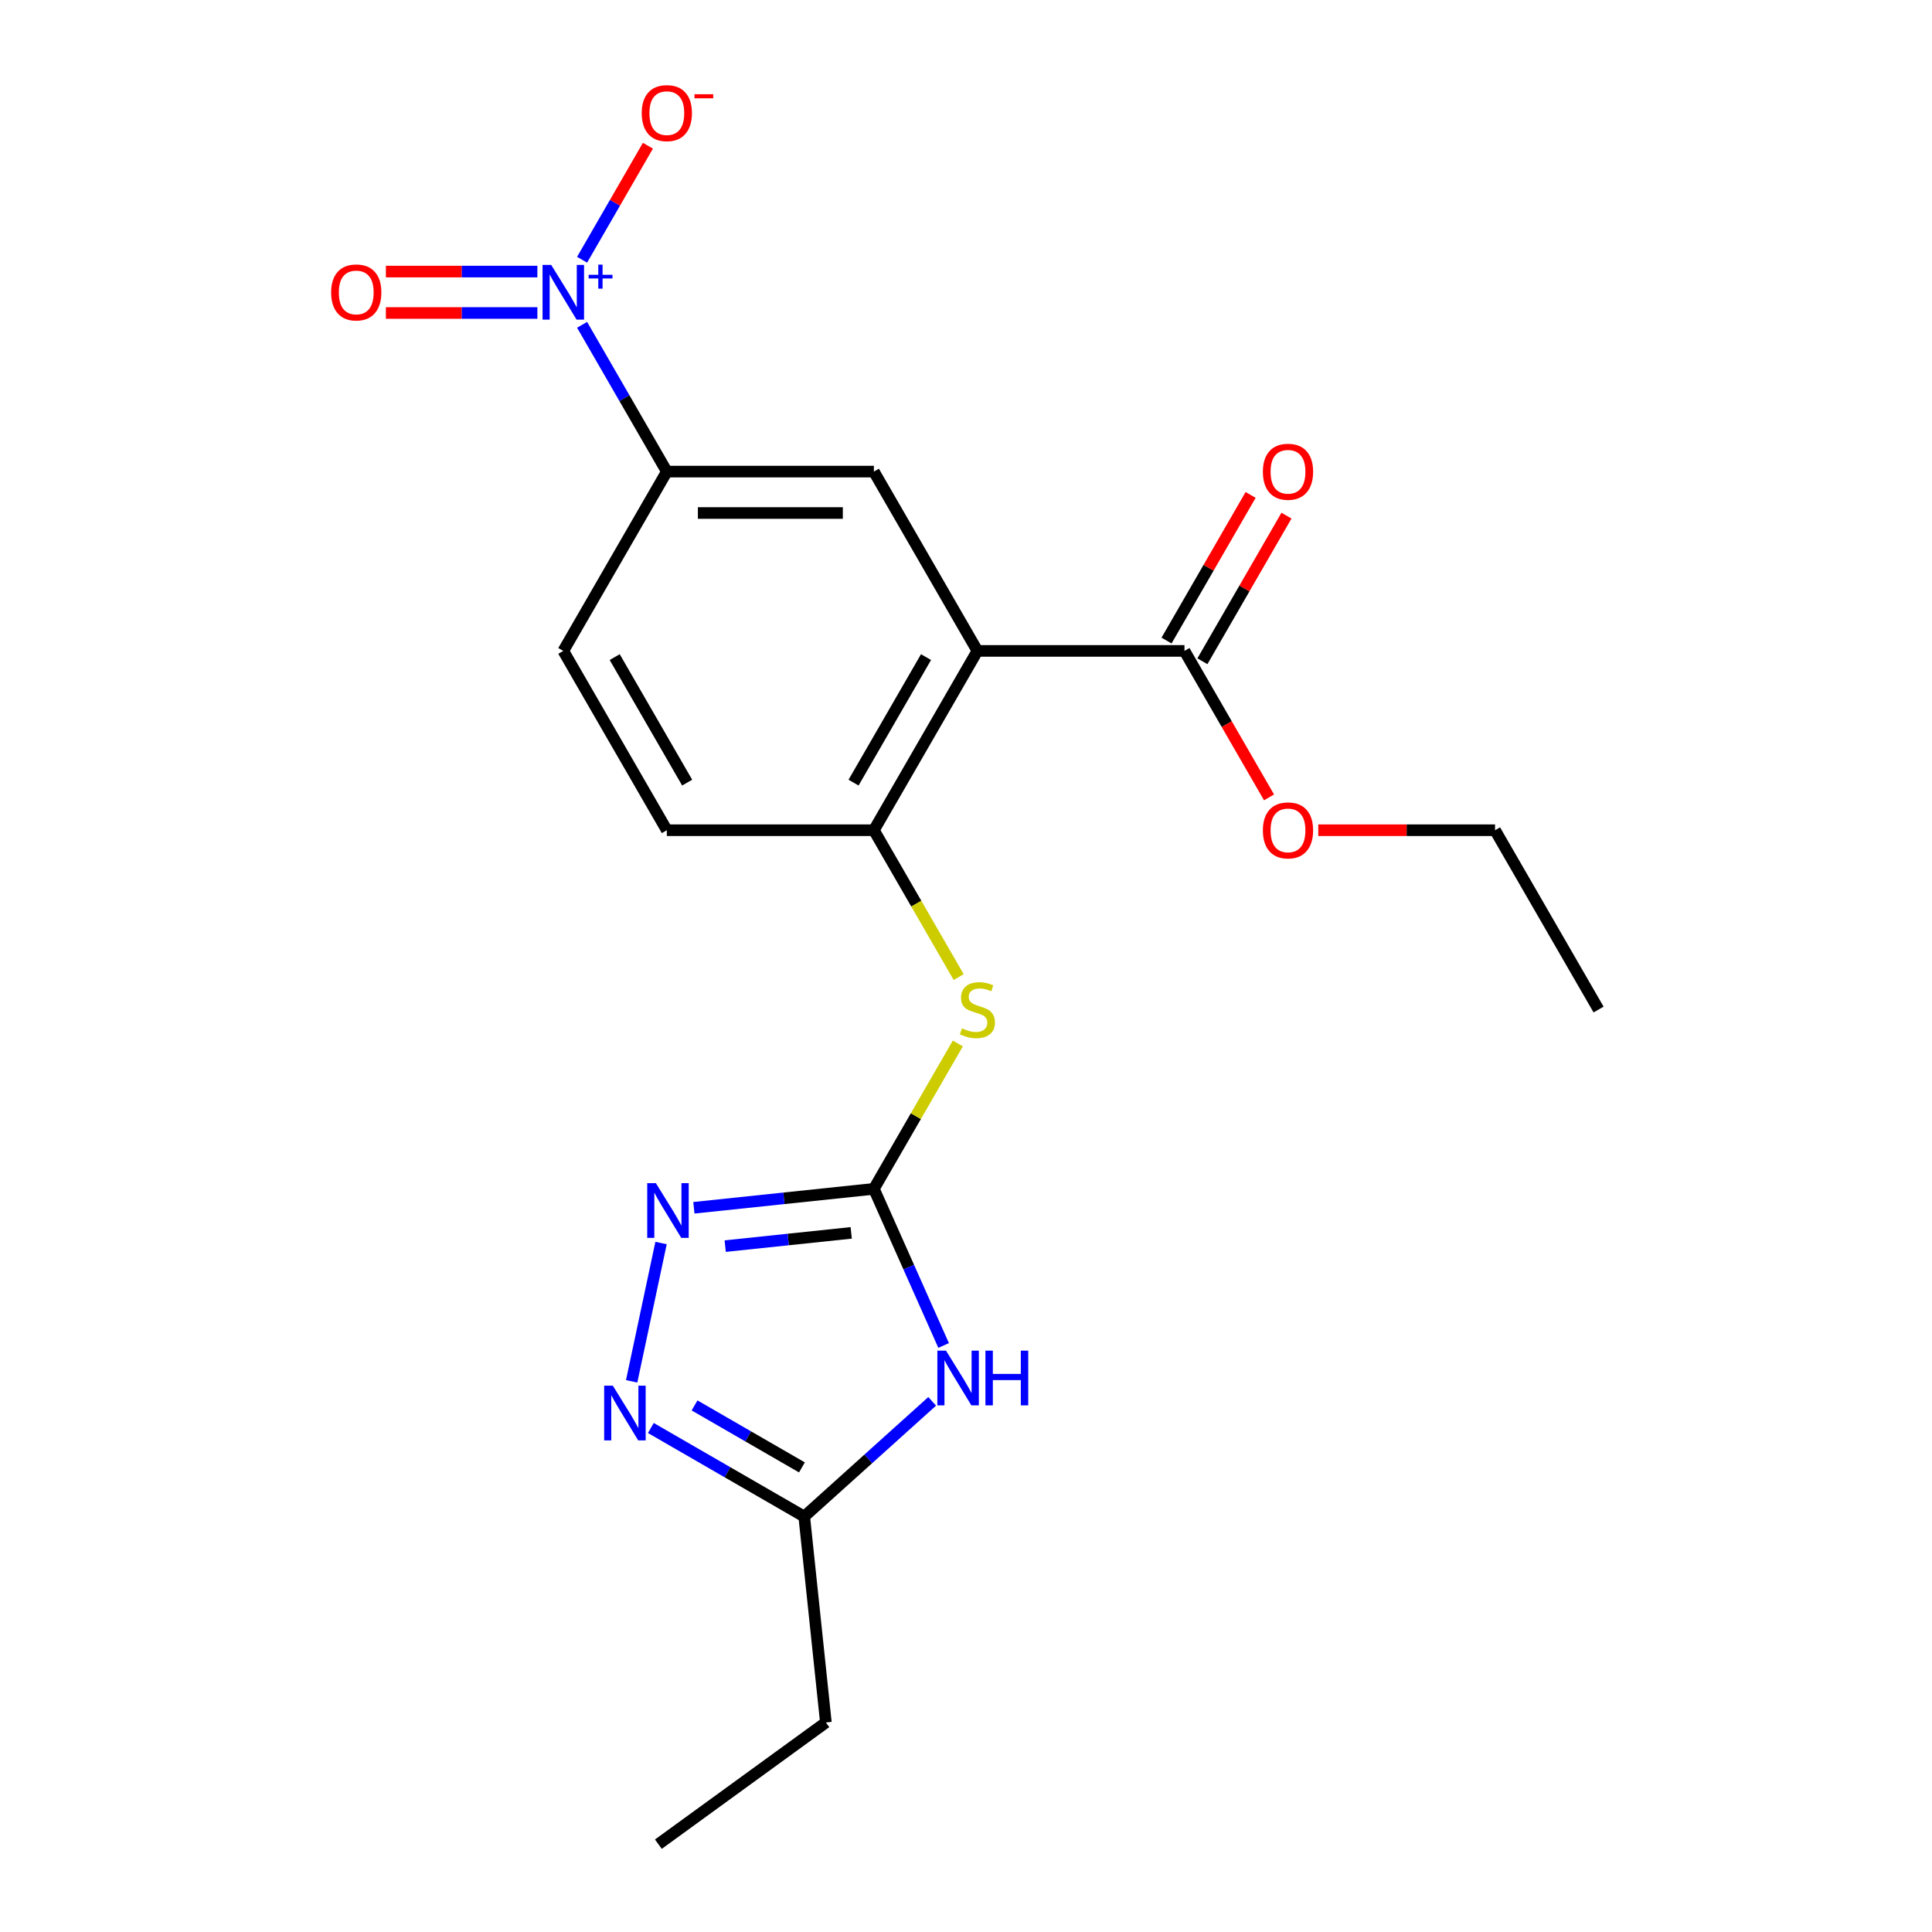 <?xml version='1.0' encoding='iso-8859-1'?>
<svg version='1.1' baseProfile='full'
              xmlns='http://www.w3.org/2000/svg'
                      xmlns:rdkit='http://www.rdkit.org/xml'
                      xmlns:xlink='http://www.w3.org/1999/xlink'
                  xml:space='preserve'
width='1000px' height='1000px' viewBox='0 0 1000 1000'>
<!-- END OF HEADER -->
<rect style='opacity:1.0;fill:#FFFFFF;stroke:none' width='1000' height='1000' x='0' y='0'> </rect>
<path class='bond-1' d='M 452.322,615.349 L 470.369,655.883' style='fill:none;fill-rule:evenodd;stroke:#000000;stroke-width:6px;stroke-linecap:butt;stroke-linejoin:miter;stroke-opacity:1' />
<path class='bond-1' d='M 470.369,655.883 L 488.415,696.416' style='fill:none;fill-rule:evenodd;stroke:#0000FF;stroke-width:6px;stroke-linecap:butt;stroke-linejoin:miter;stroke-opacity:1' />
<path class='bond-3' d='M 452.322,615.349 L 405.74,620.246' style='fill:none;fill-rule:evenodd;stroke:#000000;stroke-width:6px;stroke-linecap:butt;stroke-linejoin:miter;stroke-opacity:1' />
<path class='bond-3' d='M 405.74,620.246 L 359.157,625.142' style='fill:none;fill-rule:evenodd;stroke:#0000FF;stroke-width:6px;stroke-linecap:butt;stroke-linejoin:miter;stroke-opacity:1' />
<path class='bond-3' d='M 440.588,638.135 L 407.98,641.562' style='fill:none;fill-rule:evenodd;stroke:#000000;stroke-width:6px;stroke-linecap:butt;stroke-linejoin:miter;stroke-opacity:1' />
<path class='bond-3' d='M 407.98,641.562 L 375.372,644.99' style='fill:none;fill-rule:evenodd;stroke:#0000FF;stroke-width:6px;stroke-linecap:butt;stroke-linejoin:miter;stroke-opacity:1' />
<path class='bond-9' d='M 452.322,615.349 L 474.046,577.723' style='fill:none;fill-rule:evenodd;stroke:#000000;stroke-width:6px;stroke-linecap:butt;stroke-linejoin:miter;stroke-opacity:1' />
<path class='bond-9' d='M 474.046,577.723 L 495.77,540.096' style='fill:none;fill-rule:evenodd;stroke:#CCCC00;stroke-width:6px;stroke-linecap:butt;stroke-linejoin:miter;stroke-opacity:1' />
<path class='bond-0' d='M 505.908,336.91 L 452.322,429.723' style='fill:none;fill-rule:evenodd;stroke:#000000;stroke-width:6px;stroke-linecap:butt;stroke-linejoin:miter;stroke-opacity:1' />
<path class='bond-0' d='M 479.307,340.115 L 441.797,405.084' style='fill:none;fill-rule:evenodd;stroke:#000000;stroke-width:6px;stroke-linecap:butt;stroke-linejoin:miter;stroke-opacity:1' />
<path class='bond-6' d='M 505.908,336.91 L 452.322,244.097' style='fill:none;fill-rule:evenodd;stroke:#000000;stroke-width:6px;stroke-linecap:butt;stroke-linejoin:miter;stroke-opacity:1' />
<path class='bond-10' d='M 505.908,336.91 L 613.079,336.91' style='fill:none;fill-rule:evenodd;stroke:#000000;stroke-width:6px;stroke-linecap:butt;stroke-linejoin:miter;stroke-opacity:1' />
<path class='bond-7' d='M 482.493,725.338 L 449.381,755.153' style='fill:none;fill-rule:evenodd;stroke:#0000FF;stroke-width:6px;stroke-linecap:butt;stroke-linejoin:miter;stroke-opacity:1' />
<path class='bond-7' d='M 449.381,755.153 L 416.269,784.967' style='fill:none;fill-rule:evenodd;stroke:#000000;stroke-width:6px;stroke-linecap:butt;stroke-linejoin:miter;stroke-opacity:1' />
<path class='bond-2' d='M 301.287,168.123 L 323.219,206.11' style='fill:none;fill-rule:evenodd;stroke:#0000FF;stroke-width:6px;stroke-linecap:butt;stroke-linejoin:miter;stroke-opacity:1' />
<path class='bond-2' d='M 323.219,206.11 L 345.151,244.097' style='fill:none;fill-rule:evenodd;stroke:#000000;stroke-width:6px;stroke-linecap:butt;stroke-linejoin:miter;stroke-opacity:1' />
<path class='bond-11' d='M 301.287,134.444 L 318.325,104.934' style='fill:none;fill-rule:evenodd;stroke:#0000FF;stroke-width:6px;stroke-linecap:butt;stroke-linejoin:miter;stroke-opacity:1' />
<path class='bond-11' d='M 318.325,104.934 L 335.363,75.423' style='fill:none;fill-rule:evenodd;stroke:#FF0000;stroke-width:6px;stroke-linecap:butt;stroke-linejoin:miter;stroke-opacity:1' />
<path class='bond-12' d='M 278.146,140.566 L 238.941,140.566' style='fill:none;fill-rule:evenodd;stroke:#0000FF;stroke-width:6px;stroke-linecap:butt;stroke-linejoin:miter;stroke-opacity:1' />
<path class='bond-12' d='M 238.941,140.566 L 199.737,140.566' style='fill:none;fill-rule:evenodd;stroke:#FF0000;stroke-width:6px;stroke-linecap:butt;stroke-linejoin:miter;stroke-opacity:1' />
<path class='bond-12' d='M 278.146,162 L 238.941,162' style='fill:none;fill-rule:evenodd;stroke:#0000FF;stroke-width:6px;stroke-linecap:butt;stroke-linejoin:miter;stroke-opacity:1' />
<path class='bond-12' d='M 238.941,162 L 199.737,162' style='fill:none;fill-rule:evenodd;stroke:#FF0000;stroke-width:6px;stroke-linecap:butt;stroke-linejoin:miter;stroke-opacity:1' />
<path class='bond-4' d='M 342.158,643.391 L 326.943,714.973' style='fill:none;fill-rule:evenodd;stroke:#0000FF;stroke-width:6px;stroke-linecap:butt;stroke-linejoin:miter;stroke-opacity:1' />
<path class='bond-21' d='M 336.875,739.129 L 376.572,762.048' style='fill:none;fill-rule:evenodd;stroke:#0000FF;stroke-width:6px;stroke-linecap:butt;stroke-linejoin:miter;stroke-opacity:1' />
<path class='bond-21' d='M 376.572,762.048 L 416.269,784.967' style='fill:none;fill-rule:evenodd;stroke:#000000;stroke-width:6px;stroke-linecap:butt;stroke-linejoin:miter;stroke-opacity:1' />
<path class='bond-21' d='M 359.501,727.442 L 387.289,743.486' style='fill:none;fill-rule:evenodd;stroke:#0000FF;stroke-width:6px;stroke-linecap:butt;stroke-linejoin:miter;stroke-opacity:1' />
<path class='bond-21' d='M 387.289,743.486 L 415.077,759.529' style='fill:none;fill-rule:evenodd;stroke:#000000;stroke-width:6px;stroke-linecap:butt;stroke-linejoin:miter;stroke-opacity:1' />
<path class='bond-5' d='M 452.322,429.723 L 474.265,467.73' style='fill:none;fill-rule:evenodd;stroke:#000000;stroke-width:6px;stroke-linecap:butt;stroke-linejoin:miter;stroke-opacity:1' />
<path class='bond-5' d='M 474.265,467.73 L 496.209,505.737' style='fill:none;fill-rule:evenodd;stroke:#CCCC00;stroke-width:6px;stroke-linecap:butt;stroke-linejoin:miter;stroke-opacity:1' />
<path class='bond-13' d='M 452.322,429.723 L 345.151,429.723' style='fill:none;fill-rule:evenodd;stroke:#000000;stroke-width:6px;stroke-linecap:butt;stroke-linejoin:miter;stroke-opacity:1' />
<path class='bond-22' d='M 452.322,244.097 L 345.151,244.097' style='fill:none;fill-rule:evenodd;stroke:#000000;stroke-width:6px;stroke-linecap:butt;stroke-linejoin:miter;stroke-opacity:1' />
<path class='bond-22' d='M 436.246,265.531 L 361.226,265.531' style='fill:none;fill-rule:evenodd;stroke:#000000;stroke-width:6px;stroke-linecap:butt;stroke-linejoin:miter;stroke-opacity:1' />
<path class='bond-17' d='M 416.269,784.967 L 427.471,891.552' style='fill:none;fill-rule:evenodd;stroke:#000000;stroke-width:6px;stroke-linecap:butt;stroke-linejoin:miter;stroke-opacity:1' />
<path class='bond-8' d='M 345.151,244.097 L 291.565,336.91' style='fill:none;fill-rule:evenodd;stroke:#000000;stroke-width:6px;stroke-linecap:butt;stroke-linejoin:miter;stroke-opacity:1' />
<path class='bond-14' d='M 622.361,342.268 L 644.119,304.581' style='fill:none;fill-rule:evenodd;stroke:#000000;stroke-width:6px;stroke-linecap:butt;stroke-linejoin:miter;stroke-opacity:1' />
<path class='bond-14' d='M 644.119,304.581 L 665.878,266.894' style='fill:none;fill-rule:evenodd;stroke:#FF0000;stroke-width:6px;stroke-linecap:butt;stroke-linejoin:miter;stroke-opacity:1' />
<path class='bond-14' d='M 603.798,331.551 L 625.557,293.864' style='fill:none;fill-rule:evenodd;stroke:#000000;stroke-width:6px;stroke-linecap:butt;stroke-linejoin:miter;stroke-opacity:1' />
<path class='bond-14' d='M 625.557,293.864 L 647.315,256.177' style='fill:none;fill-rule:evenodd;stroke:#FF0000;stroke-width:6px;stroke-linecap:butt;stroke-linejoin:miter;stroke-opacity:1' />
<path class='bond-16' d='M 613.079,336.91 L 634.965,374.817' style='fill:none;fill-rule:evenodd;stroke:#000000;stroke-width:6px;stroke-linecap:butt;stroke-linejoin:miter;stroke-opacity:1' />
<path class='bond-16' d='M 634.965,374.817 L 656.851,412.724' style='fill:none;fill-rule:evenodd;stroke:#FF0000;stroke-width:6px;stroke-linecap:butt;stroke-linejoin:miter;stroke-opacity:1' />
<path class='bond-15' d='M 345.151,429.723 L 291.565,336.91' style='fill:none;fill-rule:evenodd;stroke:#000000;stroke-width:6px;stroke-linecap:butt;stroke-linejoin:miter;stroke-opacity:1' />
<path class='bond-15' d='M 355.675,405.084 L 318.165,340.115' style='fill:none;fill-rule:evenodd;stroke:#000000;stroke-width:6px;stroke-linecap:butt;stroke-linejoin:miter;stroke-opacity:1' />
<path class='bond-18' d='M 682.344,429.723 L 728.091,429.723' style='fill:none;fill-rule:evenodd;stroke:#FF0000;stroke-width:6px;stroke-linecap:butt;stroke-linejoin:miter;stroke-opacity:1' />
<path class='bond-18' d='M 728.091,429.723 L 773.837,429.723' style='fill:none;fill-rule:evenodd;stroke:#000000;stroke-width:6px;stroke-linecap:butt;stroke-linejoin:miter;stroke-opacity:1' />
<path class='bond-19' d='M 427.471,891.552 L 340.768,954.545' style='fill:none;fill-rule:evenodd;stroke:#000000;stroke-width:6px;stroke-linecap:butt;stroke-linejoin:miter;stroke-opacity:1' />
<path class='bond-20' d='M 773.837,429.723 L 827.422,522.536' style='fill:none;fill-rule:evenodd;stroke:#000000;stroke-width:6px;stroke-linecap:butt;stroke-linejoin:miter;stroke-opacity:1' />
<path  class='atom-2' d='M 489.653 699.096
L 498.933 714.096
Q 499.853 715.576, 501.333 718.256
Q 502.813 720.936, 502.893 721.096
L 502.893 699.096
L 506.653 699.096
L 506.653 727.416
L 502.773 727.416
L 492.813 711.016
Q 491.653 709.096, 490.413 706.896
Q 489.213 704.696, 488.853 704.016
L 488.853 727.416
L 485.173 727.416
L 485.173 699.096
L 489.653 699.096
' fill='#0000FF'/>
<path  class='atom-2' d='M 510.053 699.096
L 513.893 699.096
L 513.893 711.136
L 528.373 711.136
L 528.373 699.096
L 532.213 699.096
L 532.213 727.416
L 528.373 727.416
L 528.373 714.336
L 513.893 714.336
L 513.893 727.416
L 510.053 727.416
L 510.053 699.096
' fill='#0000FF'/>
<path  class='atom-3' d='M 285.305 137.123
L 294.585 152.123
Q 295.505 153.603, 296.985 156.283
Q 298.465 158.963, 298.545 159.123
L 298.545 137.123
L 302.305 137.123
L 302.305 165.443
L 298.425 165.443
L 288.465 149.043
Q 287.305 147.123, 286.065 144.923
Q 284.865 142.723, 284.505 142.043
L 284.505 165.443
L 280.825 165.443
L 280.825 137.123
L 285.305 137.123
' fill='#0000FF'/>
<path  class='atom-3' d='M 304.681 142.228
L 309.671 142.228
L 309.671 136.975
L 311.888 136.975
L 311.888 142.228
L 317.01 142.228
L 317.01 144.129
L 311.888 144.129
L 311.888 149.409
L 309.671 149.409
L 309.671 144.129
L 304.681 144.129
L 304.681 142.228
' fill='#0000FF'/>
<path  class='atom-4' d='M 339.478 612.392
L 348.758 627.392
Q 349.678 628.872, 351.158 631.552
Q 352.638 634.232, 352.718 634.392
L 352.718 612.392
L 356.478 612.392
L 356.478 640.712
L 352.598 640.712
L 342.638 624.312
Q 341.478 622.392, 340.238 620.192
Q 339.038 617.992, 338.678 617.312
L 338.678 640.712
L 334.998 640.712
L 334.998 612.392
L 339.478 612.392
' fill='#0000FF'/>
<path  class='atom-5' d='M 317.196 717.221
L 326.476 732.221
Q 327.396 733.701, 328.876 736.381
Q 330.356 739.061, 330.436 739.221
L 330.436 717.221
L 334.196 717.221
L 334.196 745.541
L 330.316 745.541
L 320.356 729.141
Q 319.196 727.221, 317.956 725.021
Q 316.756 722.821, 316.396 722.141
L 316.396 745.541
L 312.716 745.541
L 312.716 717.221
L 317.196 717.221
' fill='#0000FF'/>
<path  class='atom-10' d='M 497.908 532.256
Q 498.228 532.376, 499.548 532.936
Q 500.868 533.496, 502.308 533.856
Q 503.788 534.176, 505.228 534.176
Q 507.908 534.176, 509.468 532.896
Q 511.028 531.576, 511.028 529.296
Q 511.028 527.736, 510.228 526.776
Q 509.468 525.816, 508.268 525.296
Q 507.068 524.776, 505.068 524.176
Q 502.548 523.416, 501.028 522.696
Q 499.548 521.976, 498.468 520.456
Q 497.428 518.936, 497.428 516.376
Q 497.428 512.816, 499.828 510.616
Q 502.268 508.416, 507.068 508.416
Q 510.348 508.416, 514.068 509.976
L 513.148 513.056
Q 509.748 511.656, 507.188 511.656
Q 504.428 511.656, 502.908 512.816
Q 501.388 513.936, 501.428 515.896
Q 501.428 517.416, 502.188 518.336
Q 502.988 519.256, 504.108 519.776
Q 505.268 520.296, 507.188 520.896
Q 509.748 521.696, 511.268 522.496
Q 512.788 523.296, 513.868 524.936
Q 514.988 526.536, 514.988 529.296
Q 514.988 533.216, 512.348 535.336
Q 509.748 537.416, 505.388 537.416
Q 502.868 537.416, 500.948 536.856
Q 499.068 536.336, 496.828 535.416
L 497.908 532.256
' fill='#CCCC00'/>
<path  class='atom-12' d='M 332.151 58.55
Q 332.151 51.75, 335.511 47.95
Q 338.871 44.15, 345.151 44.15
Q 351.431 44.15, 354.791 47.95
Q 358.151 51.75, 358.151 58.55
Q 358.151 65.43, 354.751 69.35
Q 351.351 73.23, 345.151 73.23
Q 338.911 73.23, 335.511 69.35
Q 332.151 65.47, 332.151 58.55
M 345.151 70.03
Q 349.471 70.03, 351.791 67.15
Q 354.151 64.23, 354.151 58.55
Q 354.151 52.99, 351.791 50.19
Q 349.471 47.35, 345.151 47.35
Q 340.831 47.35, 338.471 50.15
Q 336.151 52.95, 336.151 58.55
Q 336.151 64.27, 338.471 67.15
Q 340.831 70.03, 345.151 70.03
' fill='#FF0000'/>
<path  class='atom-12' d='M 359.471 48.773
L 369.159 48.773
L 369.159 50.885
L 359.471 50.885
L 359.471 48.773
' fill='#FF0000'/>
<path  class='atom-13' d='M 171.393 151.363
Q 171.393 144.563, 174.753 140.763
Q 178.113 136.963, 184.393 136.963
Q 190.673 136.963, 194.033 140.763
Q 197.393 144.563, 197.393 151.363
Q 197.393 158.243, 193.993 162.163
Q 190.593 166.043, 184.393 166.043
Q 178.153 166.043, 174.753 162.163
Q 171.393 158.283, 171.393 151.363
M 184.393 162.843
Q 188.713 162.843, 191.033 159.963
Q 193.393 157.043, 193.393 151.363
Q 193.393 145.803, 191.033 143.003
Q 188.713 140.163, 184.393 140.163
Q 180.073 140.163, 177.713 142.963
Q 175.393 145.763, 175.393 151.363
Q 175.393 157.083, 177.713 159.963
Q 180.073 162.843, 184.393 162.843
' fill='#FF0000'/>
<path  class='atom-15' d='M 653.665 244.177
Q 653.665 237.377, 657.025 233.577
Q 660.385 229.777, 666.665 229.777
Q 672.945 229.777, 676.305 233.577
Q 679.665 237.377, 679.665 244.177
Q 679.665 251.057, 676.265 254.977
Q 672.865 258.857, 666.665 258.857
Q 660.425 258.857, 657.025 254.977
Q 653.665 251.097, 653.665 244.177
M 666.665 255.657
Q 670.985 255.657, 673.305 252.777
Q 675.665 249.857, 675.665 244.177
Q 675.665 238.617, 673.305 235.817
Q 670.985 232.977, 666.665 232.977
Q 662.345 232.977, 659.985 235.777
Q 657.665 238.577, 657.665 244.177
Q 657.665 249.897, 659.985 252.777
Q 662.345 255.657, 666.665 255.657
' fill='#FF0000'/>
<path  class='atom-17' d='M 653.665 429.803
Q 653.665 423.003, 657.025 419.203
Q 660.385 415.403, 666.665 415.403
Q 672.945 415.403, 676.305 419.203
Q 679.665 423.003, 679.665 429.803
Q 679.665 436.683, 676.265 440.603
Q 672.865 444.483, 666.665 444.483
Q 660.425 444.483, 657.025 440.603
Q 653.665 436.723, 653.665 429.803
M 666.665 441.283
Q 670.985 441.283, 673.305 438.403
Q 675.665 435.483, 675.665 429.803
Q 675.665 424.243, 673.305 421.443
Q 670.985 418.603, 666.665 418.603
Q 662.345 418.603, 659.985 421.403
Q 657.665 424.203, 657.665 429.803
Q 657.665 435.523, 659.985 438.403
Q 662.345 441.283, 666.665 441.283
' fill='#FF0000'/>
</svg>
